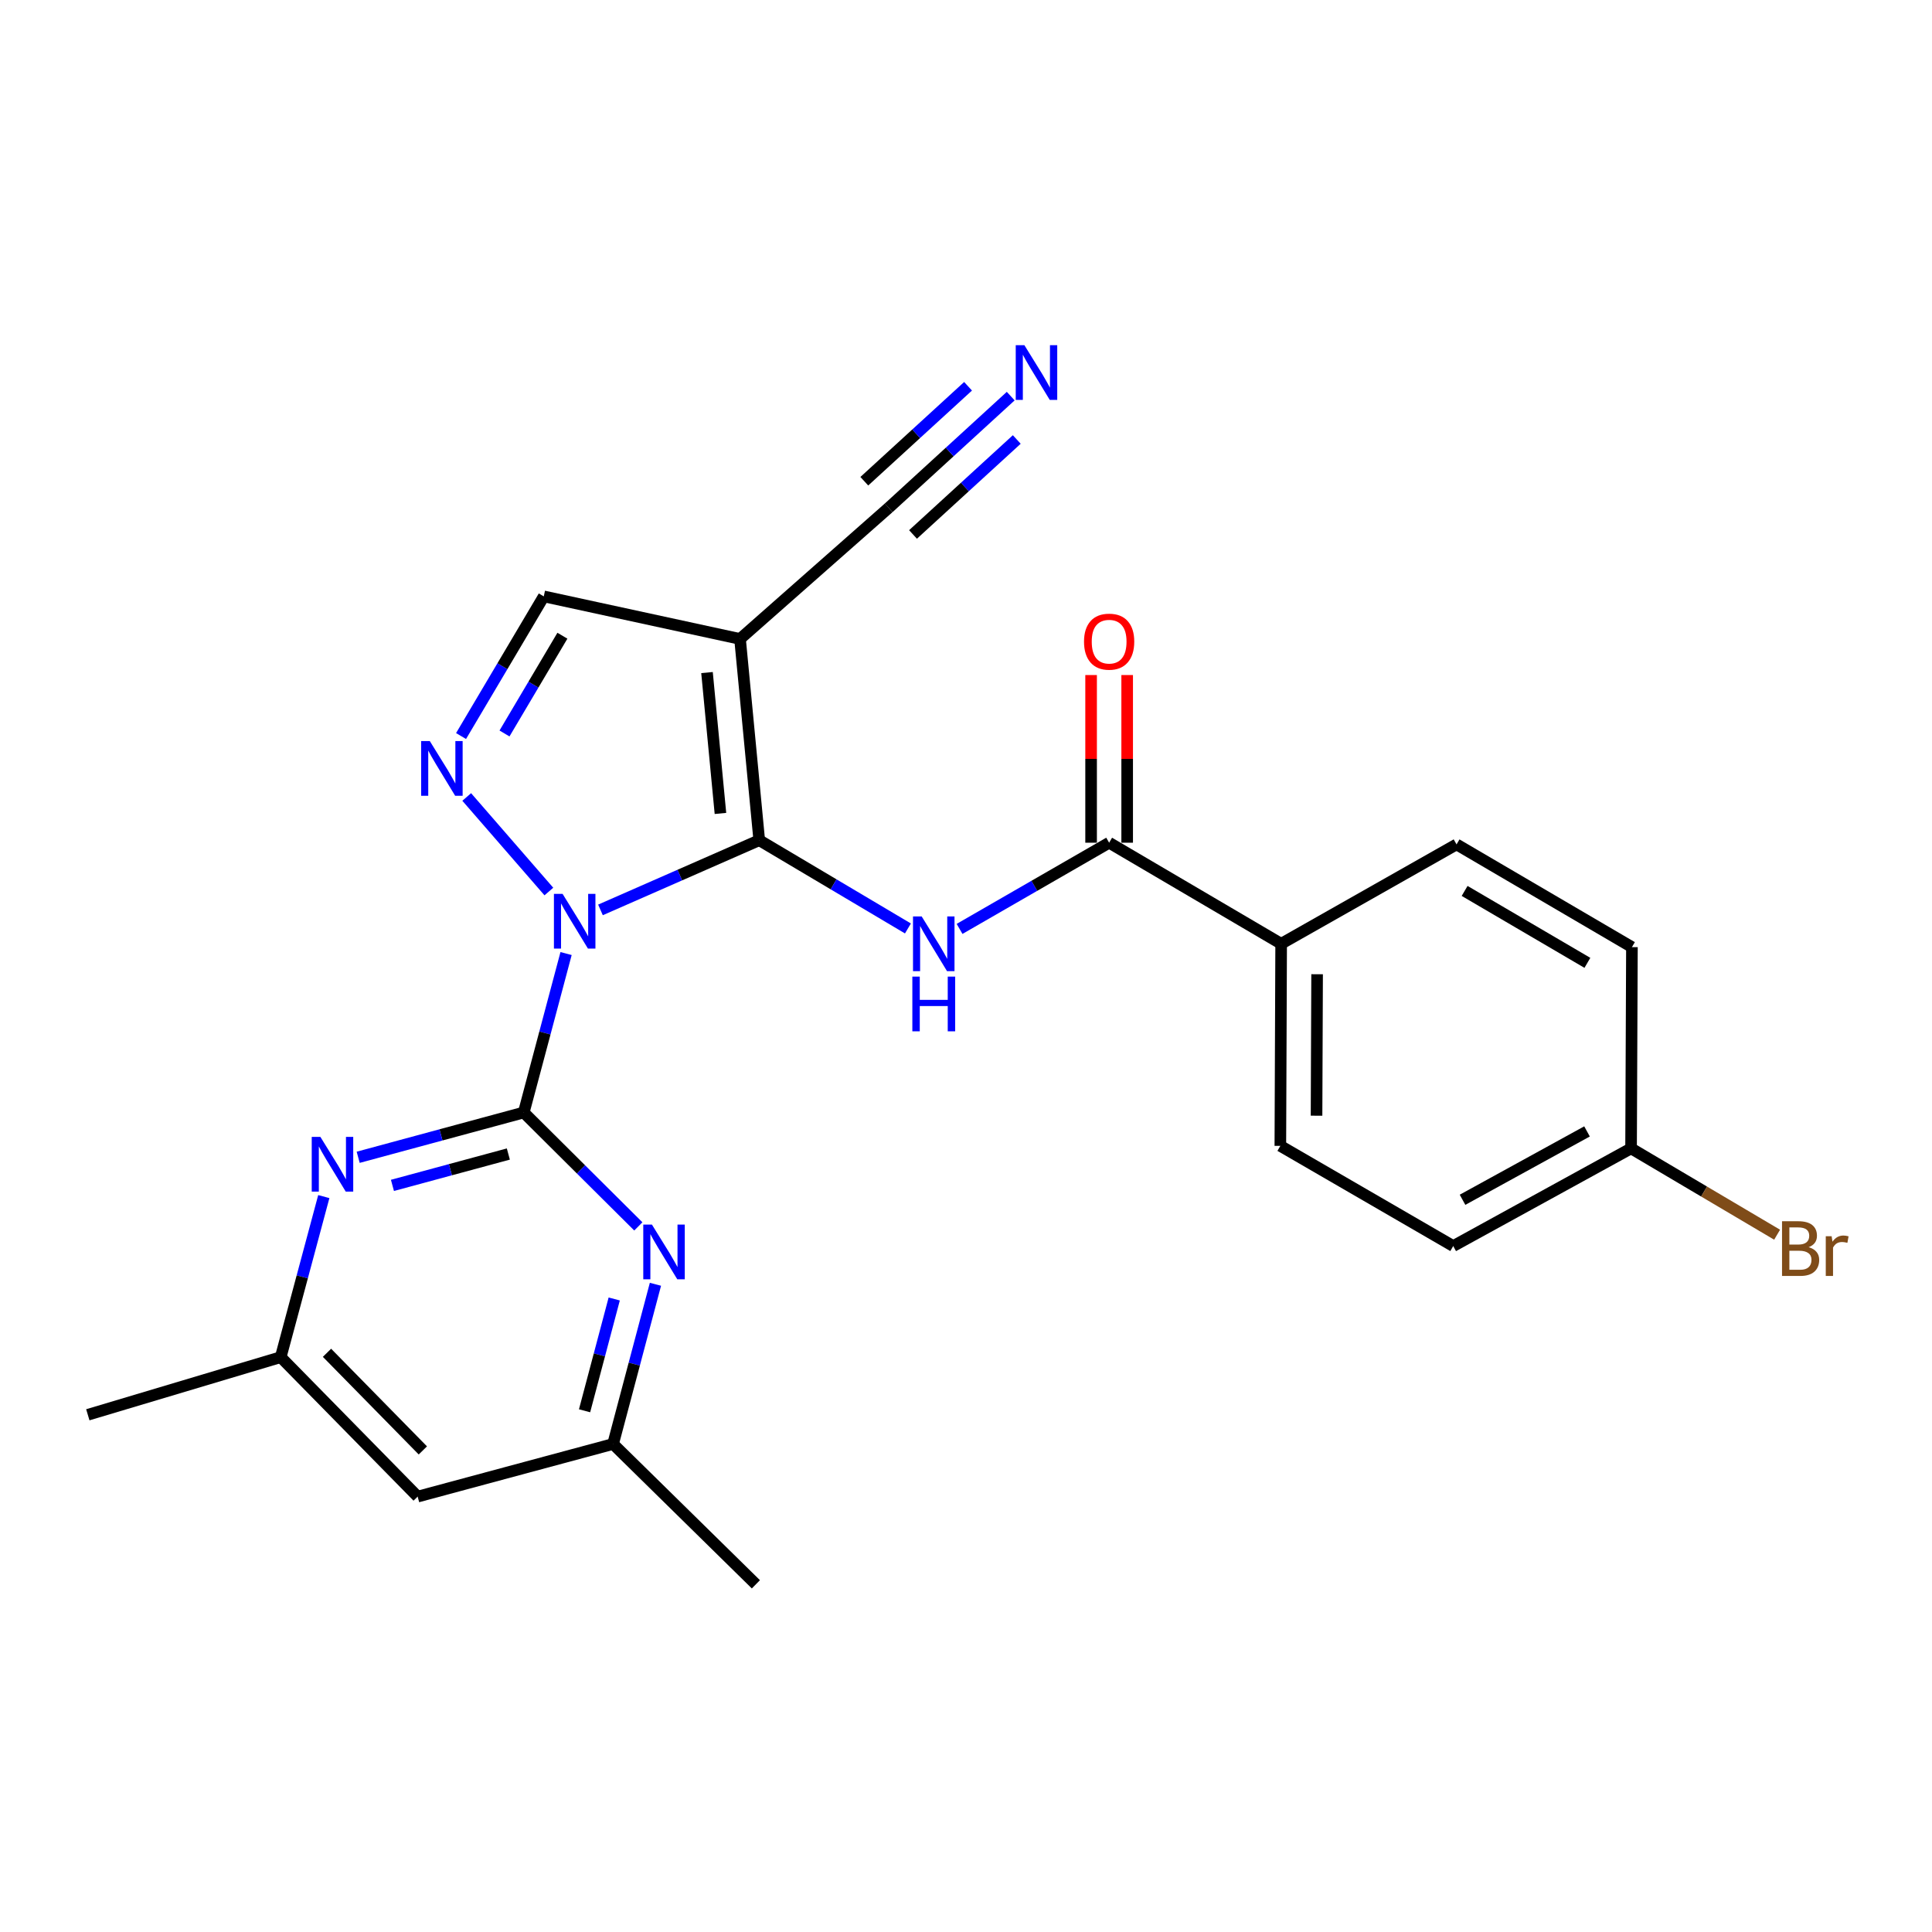 <?xml version='1.0' encoding='iso-8859-1'?>
<svg version='1.1' baseProfile='full'
              xmlns='http://www.w3.org/2000/svg'
                      xmlns:rdkit='http://www.rdkit.org/xml'
                      xmlns:xlink='http://www.w3.org/1999/xlink'
                  xml:space='preserve'
width='1000px' height='1000px' viewBox='0 0 1000 1000'>
<!-- END OF HEADER -->
<rect style='opacity:1.0;fill:#FFFFFF;stroke:none' width='1000' height='1000' x='0' y='0'> </rect>
<path class='bond-0' d='M 310.801,470.967 L 351.89,452.928' style='fill:none;fill-rule:evenodd;stroke:#0000FF;stroke-width:6px;stroke-linecap:butt;stroke-linejoin:miter;stroke-opacity:1' />
<path class='bond-0' d='M 351.89,452.928 L 392.98,434.888' style='fill:none;fill-rule:evenodd;stroke:#000000;stroke-width:6px;stroke-linecap:butt;stroke-linejoin:miter;stroke-opacity:1' />
<path class='bond-1' d='M 293,493.548 L 282.047,534.684' style='fill:none;fill-rule:evenodd;stroke:#0000FF;stroke-width:6px;stroke-linecap:butt;stroke-linejoin:miter;stroke-opacity:1' />
<path class='bond-1' d='M 282.047,534.684 L 271.094,575.819' style='fill:none;fill-rule:evenodd;stroke:#000000;stroke-width:6px;stroke-linecap:butt;stroke-linejoin:miter;stroke-opacity:1' />
<path class='bond-2' d='M 284.092,461.451 L 241.57,412.511' style='fill:none;fill-rule:evenodd;stroke:#0000FF;stroke-width:6px;stroke-linecap:butt;stroke-linejoin:miter;stroke-opacity:1' />
<path class='bond-3' d='M 392.98,434.888 L 431.462,457.726' style='fill:none;fill-rule:evenodd;stroke:#000000;stroke-width:6px;stroke-linecap:butt;stroke-linejoin:miter;stroke-opacity:1' />
<path class='bond-3' d='M 431.462,457.726 L 469.944,480.565' style='fill:none;fill-rule:evenodd;stroke:#0000FF;stroke-width:6px;stroke-linecap:butt;stroke-linejoin:miter;stroke-opacity:1' />
<path class='bond-4' d='M 392.98,434.888 L 383.042,330.72' style='fill:none;fill-rule:evenodd;stroke:#000000;stroke-width:6px;stroke-linecap:butt;stroke-linejoin:miter;stroke-opacity:1' />
<path class='bond-4' d='M 372.902,421.036 L 365.945,348.118' style='fill:none;fill-rule:evenodd;stroke:#000000;stroke-width:6px;stroke-linecap:butt;stroke-linejoin:miter;stroke-opacity:1' />
<path class='bond-5' d='M 271.094,575.819 L 228.245,587.416' style='fill:none;fill-rule:evenodd;stroke:#000000;stroke-width:6px;stroke-linecap:butt;stroke-linejoin:miter;stroke-opacity:1' />
<path class='bond-5' d='M 228.245,587.416 L 185.395,599.013' style='fill:none;fill-rule:evenodd;stroke:#0000FF;stroke-width:6px;stroke-linecap:butt;stroke-linejoin:miter;stroke-opacity:1' />
<path class='bond-5' d='M 263.117,597.322 L 233.123,605.439' style='fill:none;fill-rule:evenodd;stroke:#000000;stroke-width:6px;stroke-linecap:butt;stroke-linejoin:miter;stroke-opacity:1' />
<path class='bond-5' d='M 233.123,605.439 L 203.128,613.557' style='fill:none;fill-rule:evenodd;stroke:#0000FF;stroke-width:6px;stroke-linecap:butt;stroke-linejoin:miter;stroke-opacity:1' />
<path class='bond-6' d='M 271.094,575.819 L 300.745,605.301' style='fill:none;fill-rule:evenodd;stroke:#000000;stroke-width:6px;stroke-linecap:butt;stroke-linejoin:miter;stroke-opacity:1' />
<path class='bond-6' d='M 300.745,605.301 L 330.397,634.783' style='fill:none;fill-rule:evenodd;stroke:#0000FF;stroke-width:6px;stroke-linecap:butt;stroke-linejoin:miter;stroke-opacity:1' />
<path class='bond-8' d='M 238.639,380.974 L 260.048,344.83' style='fill:none;fill-rule:evenodd;stroke:#0000FF;stroke-width:6px;stroke-linecap:butt;stroke-linejoin:miter;stroke-opacity:1' />
<path class='bond-8' d='M 260.048,344.83 L 281.457,308.687' style='fill:none;fill-rule:evenodd;stroke:#000000;stroke-width:6px;stroke-linecap:butt;stroke-linejoin:miter;stroke-opacity:1' />
<path class='bond-8' d='M 261.127,379.647 L 276.113,354.346' style='fill:none;fill-rule:evenodd;stroke:#0000FF;stroke-width:6px;stroke-linecap:butt;stroke-linejoin:miter;stroke-opacity:1' />
<path class='bond-8' d='M 276.113,354.346 L 291.099,329.046' style='fill:none;fill-rule:evenodd;stroke:#000000;stroke-width:6px;stroke-linecap:butt;stroke-linejoin:miter;stroke-opacity:1' />
<path class='bond-7' d='M 496.669,480.798 L 535.378,458.492' style='fill:none;fill-rule:evenodd;stroke:#0000FF;stroke-width:6px;stroke-linecap:butt;stroke-linejoin:miter;stroke-opacity:1' />
<path class='bond-7' d='M 535.378,458.492 L 574.087,436.185' style='fill:none;fill-rule:evenodd;stroke:#000000;stroke-width:6px;stroke-linecap:butt;stroke-linejoin:miter;stroke-opacity:1' />
<path class='bond-9' d='M 383.042,330.72 L 459.97,262.858' style='fill:none;fill-rule:evenodd;stroke:#000000;stroke-width:6px;stroke-linecap:butt;stroke-linejoin:miter;stroke-opacity:1' />
<path class='bond-24' d='M 383.042,330.72 L 281.457,308.687' style='fill:none;fill-rule:evenodd;stroke:#000000;stroke-width:6px;stroke-linecap:butt;stroke-linejoin:miter;stroke-opacity:1' />
<path class='bond-13' d='M 167.598,619.358 L 156.448,660.907' style='fill:none;fill-rule:evenodd;stroke:#0000FF;stroke-width:6px;stroke-linecap:butt;stroke-linejoin:miter;stroke-opacity:1' />
<path class='bond-13' d='M 156.448,660.907 L 145.297,702.456' style='fill:none;fill-rule:evenodd;stroke:#000000;stroke-width:6px;stroke-linecap:butt;stroke-linejoin:miter;stroke-opacity:1' />
<path class='bond-12' d='M 339.258,664.738 L 328.293,706.071' style='fill:none;fill-rule:evenodd;stroke:#0000FF;stroke-width:6px;stroke-linecap:butt;stroke-linejoin:miter;stroke-opacity:1' />
<path class='bond-12' d='M 328.293,706.071 L 317.327,747.403' style='fill:none;fill-rule:evenodd;stroke:#000000;stroke-width:6px;stroke-linecap:butt;stroke-linejoin:miter;stroke-opacity:1' />
<path class='bond-12' d='M 317.921,672.35 L 310.245,701.283' style='fill:none;fill-rule:evenodd;stroke:#0000FF;stroke-width:6px;stroke-linecap:butt;stroke-linejoin:miter;stroke-opacity:1' />
<path class='bond-12' d='M 310.245,701.283 L 302.569,730.216' style='fill:none;fill-rule:evenodd;stroke:#000000;stroke-width:6px;stroke-linecap:butt;stroke-linejoin:miter;stroke-opacity:1' />
<path class='bond-11' d='M 574.087,436.185 L 663.12,488.497' style='fill:none;fill-rule:evenodd;stroke:#000000;stroke-width:6px;stroke-linecap:butt;stroke-linejoin:miter;stroke-opacity:1' />
<path class='bond-14' d='M 583.423,436.185 L 583.423,392.793' style='fill:none;fill-rule:evenodd;stroke:#000000;stroke-width:6px;stroke-linecap:butt;stroke-linejoin:miter;stroke-opacity:1' />
<path class='bond-14' d='M 583.423,392.793 L 583.423,349.401' style='fill:none;fill-rule:evenodd;stroke:#FF0000;stroke-width:6px;stroke-linecap:butt;stroke-linejoin:miter;stroke-opacity:1' />
<path class='bond-14' d='M 564.751,436.185 L 564.751,392.793' style='fill:none;fill-rule:evenodd;stroke:#000000;stroke-width:6px;stroke-linecap:butt;stroke-linejoin:miter;stroke-opacity:1' />
<path class='bond-14' d='M 564.751,392.793 L 564.751,349.401' style='fill:none;fill-rule:evenodd;stroke:#FF0000;stroke-width:6px;stroke-linecap:butt;stroke-linejoin:miter;stroke-opacity:1' />
<path class='bond-10' d='M 459.97,262.858 L 491.56,233.945' style='fill:none;fill-rule:evenodd;stroke:#000000;stroke-width:6px;stroke-linecap:butt;stroke-linejoin:miter;stroke-opacity:1' />
<path class='bond-10' d='M 491.56,233.945 L 523.15,205.031' style='fill:none;fill-rule:evenodd;stroke:#0000FF;stroke-width:6px;stroke-linecap:butt;stroke-linejoin:miter;stroke-opacity:1' />
<path class='bond-10' d='M 472.577,276.631 L 499.428,252.055' style='fill:none;fill-rule:evenodd;stroke:#000000;stroke-width:6px;stroke-linecap:butt;stroke-linejoin:miter;stroke-opacity:1' />
<path class='bond-10' d='M 499.428,252.055 L 526.28,227.479' style='fill:none;fill-rule:evenodd;stroke:#0000FF;stroke-width:6px;stroke-linecap:butt;stroke-linejoin:miter;stroke-opacity:1' />
<path class='bond-10' d='M 447.364,249.084 L 474.215,224.508' style='fill:none;fill-rule:evenodd;stroke:#000000;stroke-width:6px;stroke-linecap:butt;stroke-linejoin:miter;stroke-opacity:1' />
<path class='bond-10' d='M 474.215,224.508 L 501.067,199.932' style='fill:none;fill-rule:evenodd;stroke:#0000FF;stroke-width:6px;stroke-linecap:butt;stroke-linejoin:miter;stroke-opacity:1' />
<path class='bond-16' d='M 663.12,488.497 L 662.705,593.101' style='fill:none;fill-rule:evenodd;stroke:#000000;stroke-width:6px;stroke-linecap:butt;stroke-linejoin:miter;stroke-opacity:1' />
<path class='bond-16' d='M 681.73,504.262 L 681.439,577.485' style='fill:none;fill-rule:evenodd;stroke:#000000;stroke-width:6px;stroke-linecap:butt;stroke-linejoin:miter;stroke-opacity:1' />
<path class='bond-17' d='M 663.12,488.497 L 753.907,437.056' style='fill:none;fill-rule:evenodd;stroke:#000000;stroke-width:6px;stroke-linecap:butt;stroke-linejoin:miter;stroke-opacity:1' />
<path class='bond-15' d='M 317.327,747.403 L 216.178,774.644' style='fill:none;fill-rule:evenodd;stroke:#000000;stroke-width:6px;stroke-linecap:butt;stroke-linejoin:miter;stroke-opacity:1' />
<path class='bond-22' d='M 317.327,747.403 L 391.247,820.037' style='fill:none;fill-rule:evenodd;stroke:#000000;stroke-width:6px;stroke-linecap:butt;stroke-linejoin:miter;stroke-opacity:1' />
<path class='bond-23' d='M 145.297,702.456 L 45.455,732.29' style='fill:none;fill-rule:evenodd;stroke:#000000;stroke-width:6px;stroke-linecap:butt;stroke-linejoin:miter;stroke-opacity:1' />
<path class='bond-25' d='M 145.297,702.456 L 216.178,774.644' style='fill:none;fill-rule:evenodd;stroke:#000000;stroke-width:6px;stroke-linecap:butt;stroke-linejoin:miter;stroke-opacity:1' />
<path class='bond-25' d='M 169.252,700.202 L 218.869,750.734' style='fill:none;fill-rule:evenodd;stroke:#000000;stroke-width:6px;stroke-linecap:butt;stroke-linejoin:miter;stroke-opacity:1' />
<path class='bond-19' d='M 662.705,593.101 L 752.185,644.957' style='fill:none;fill-rule:evenodd;stroke:#000000;stroke-width:6px;stroke-linecap:butt;stroke-linejoin:miter;stroke-opacity:1' />
<path class='bond-20' d='M 753.907,437.056 L 844.684,490.229' style='fill:none;fill-rule:evenodd;stroke:#000000;stroke-width:6px;stroke-linecap:butt;stroke-linejoin:miter;stroke-opacity:1' />
<path class='bond-20' d='M 758.086,461.143 L 821.63,498.365' style='fill:none;fill-rule:evenodd;stroke:#000000;stroke-width:6px;stroke-linecap:butt;stroke-linejoin:miter;stroke-opacity:1' />
<path class='bond-18' d='M 844.238,594.398 L 844.684,490.229' style='fill:none;fill-rule:evenodd;stroke:#000000;stroke-width:6px;stroke-linecap:butt;stroke-linejoin:miter;stroke-opacity:1' />
<path class='bond-21' d='M 844.238,594.398 L 882.032,616.74' style='fill:none;fill-rule:evenodd;stroke:#000000;stroke-width:6px;stroke-linecap:butt;stroke-linejoin:miter;stroke-opacity:1' />
<path class='bond-21' d='M 882.032,616.74 L 919.827,639.081' style='fill:none;fill-rule:evenodd;stroke:#7F4C19;stroke-width:6px;stroke-linecap:butt;stroke-linejoin:miter;stroke-opacity:1' />
<path class='bond-26' d='M 844.238,594.398 L 752.185,644.957' style='fill:none;fill-rule:evenodd;stroke:#000000;stroke-width:6px;stroke-linecap:butt;stroke-linejoin:miter;stroke-opacity:1' />
<path class='bond-26' d='M 821.441,585.616 L 757.004,621.007' style='fill:none;fill-rule:evenodd;stroke:#000000;stroke-width:6px;stroke-linecap:butt;stroke-linejoin:miter;stroke-opacity:1' />
<path  class='atom-0' d='M 291.192 462.667
L 300.472 477.667
Q 301.392 479.147, 302.872 481.827
Q 304.352 484.507, 304.432 484.667
L 304.432 462.667
L 308.192 462.667
L 308.192 490.987
L 304.312 490.987
L 294.352 474.587
Q 293.192 472.667, 291.952 470.467
Q 290.752 468.267, 290.392 467.587
L 290.392 490.987
L 286.712 490.987
L 286.712 462.667
L 291.192 462.667
' fill='#0000FF'/>
<path  class='atom-3' d='M 222.459 383.561
L 231.739 398.561
Q 232.659 400.041, 234.139 402.721
Q 235.619 405.401, 235.699 405.561
L 235.699 383.561
L 239.459 383.561
L 239.459 411.881
L 235.579 411.881
L 225.619 395.481
Q 224.459 393.561, 223.219 391.361
Q 222.019 389.161, 221.659 388.481
L 221.659 411.881
L 217.979 411.881
L 217.979 383.561
L 222.459 383.561
' fill='#0000FF'/>
<path  class='atom-4' d='M 477.05 474.337
L 486.33 489.337
Q 487.25 490.817, 488.73 493.497
Q 490.21 496.177, 490.29 496.337
L 490.29 474.337
L 494.05 474.337
L 494.05 502.657
L 490.17 502.657
L 480.21 486.257
Q 479.05 484.337, 477.81 482.137
Q 476.61 479.937, 476.25 479.257
L 476.25 502.657
L 472.57 502.657
L 472.57 474.337
L 477.05 474.337
' fill='#0000FF'/>
<path  class='atom-4' d='M 472.23 505.489
L 476.07 505.489
L 476.07 517.529
L 490.55 517.529
L 490.55 505.489
L 494.39 505.489
L 494.39 533.809
L 490.55 533.809
L 490.55 520.729
L 476.07 520.729
L 476.07 533.809
L 472.23 533.809
L 472.23 505.489
' fill='#0000FF'/>
<path  class='atom-6' d='M 165.831 588.453
L 175.111 603.453
Q 176.031 604.933, 177.511 607.613
Q 178.991 610.293, 179.071 610.453
L 179.071 588.453
L 182.831 588.453
L 182.831 616.773
L 178.951 616.773
L 168.991 600.373
Q 167.831 598.453, 166.591 596.253
Q 165.391 594.053, 165.031 593.373
L 165.031 616.773
L 161.351 616.773
L 161.351 588.453
L 165.831 588.453
' fill='#0000FF'/>
<path  class='atom-7' d='M 337.436 633.847
L 346.716 648.847
Q 347.636 650.327, 349.116 653.007
Q 350.596 655.687, 350.676 655.847
L 350.676 633.847
L 354.436 633.847
L 354.436 662.167
L 350.556 662.167
L 340.596 645.767
Q 339.436 643.847, 338.196 641.647
Q 336.996 639.447, 336.636 638.767
L 336.636 662.167
L 332.956 662.167
L 332.956 633.847
L 337.436 633.847
' fill='#0000FF'/>
<path  class='atom-11' d='M 530.223 178.668
L 539.503 193.668
Q 540.423 195.148, 541.903 197.828
Q 543.383 200.508, 543.463 200.668
L 543.463 178.668
L 547.223 178.668
L 547.223 206.988
L 543.343 206.988
L 533.383 190.588
Q 532.223 188.668, 530.983 186.468
Q 529.783 184.268, 529.423 183.588
L 529.423 206.988
L 525.743 206.988
L 525.743 178.668
L 530.223 178.668
' fill='#0000FF'/>
<path  class='atom-15' d='M 561.087 332.117
Q 561.087 325.317, 564.447 321.517
Q 567.807 317.717, 574.087 317.717
Q 580.367 317.717, 583.727 321.517
Q 587.087 325.317, 587.087 332.117
Q 587.087 338.997, 583.687 342.917
Q 580.287 346.797, 574.087 346.797
Q 567.847 346.797, 564.447 342.917
Q 561.087 339.037, 561.087 332.117
M 574.087 343.597
Q 578.407 343.597, 580.727 340.717
Q 583.087 337.797, 583.087 332.117
Q 583.087 326.557, 580.727 323.757
Q 578.407 320.917, 574.087 320.917
Q 569.767 320.917, 567.407 323.717
Q 565.087 326.517, 565.087 332.117
Q 565.087 337.837, 567.407 340.717
Q 569.767 343.597, 574.087 343.597
' fill='#FF0000'/>
<path  class='atom-22' d='M 936.135 645.554
Q 938.855 646.314, 940.215 647.994
Q 941.615 649.634, 941.615 652.074
Q 941.615 655.994, 939.095 658.234
Q 936.615 660.434, 931.895 660.434
L 922.375 660.434
L 922.375 632.114
L 930.735 632.114
Q 935.575 632.114, 938.015 634.074
Q 940.455 636.034, 940.455 639.634
Q 940.455 643.914, 936.135 645.554
M 926.175 635.314
L 926.175 644.194
L 930.735 644.194
Q 933.535 644.194, 934.975 643.074
Q 936.455 641.914, 936.455 639.634
Q 936.455 635.314, 930.735 635.314
L 926.175 635.314
M 931.895 657.234
Q 934.655 657.234, 936.135 655.914
Q 937.615 654.594, 937.615 652.074
Q 937.615 649.754, 935.975 648.594
Q 934.375 647.394, 931.295 647.394
L 926.175 647.394
L 926.175 657.234
L 931.895 657.234
' fill='#7F4C19'/>
<path  class='atom-22' d='M 948.055 639.874
L 948.495 642.714
Q 950.655 639.514, 954.175 639.514
Q 955.295 639.514, 956.815 639.914
L 956.215 643.274
Q 954.495 642.874, 953.535 642.874
Q 951.855 642.874, 950.735 643.554
Q 949.655 644.194, 948.775 645.754
L 948.775 660.434
L 945.015 660.434
L 945.015 639.874
L 948.055 639.874
' fill='#7F4C19'/>
</svg>
